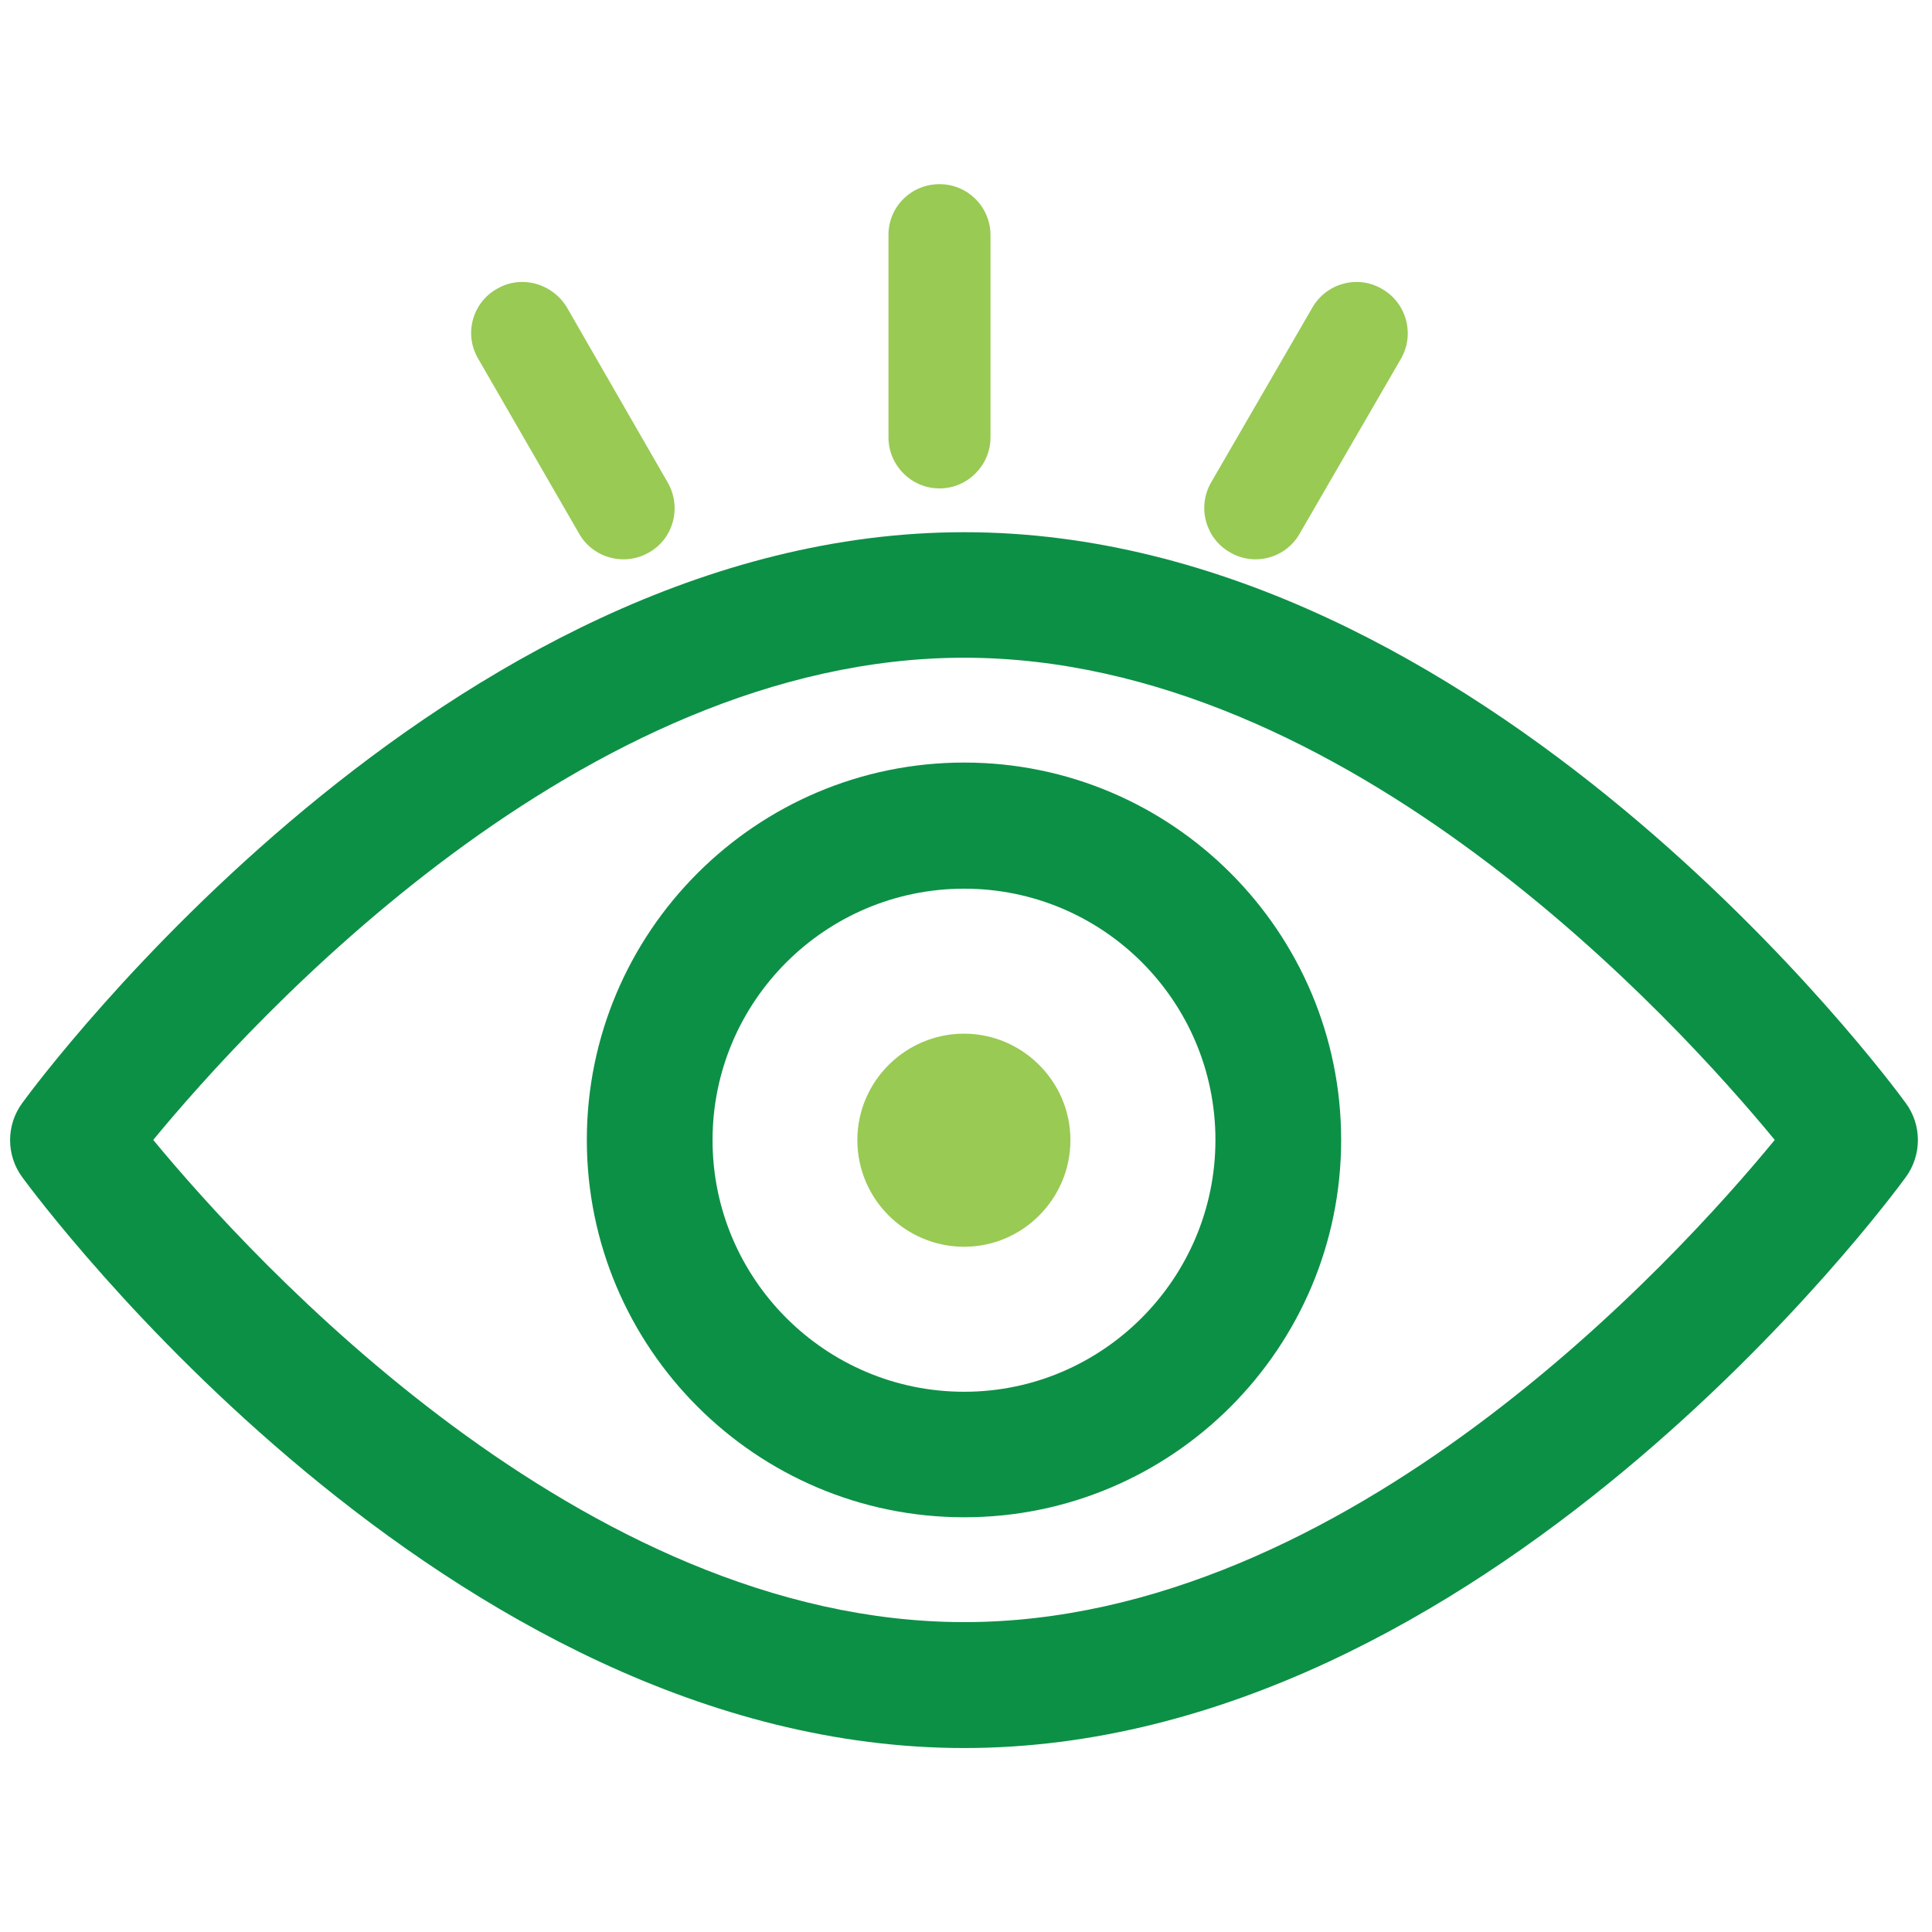 <?xml version="1.0" encoding="utf-8"?>
<!-- Generator: Adobe Illustrator 28.1.0, SVG Export Plug-In . SVG Version: 6.00 Build 0)  -->
<svg version="1.1" id="Layer_1" xmlns="http://www.w3.org/2000/svg" xmlns:xlink="http://www.w3.org/1999/xlink" x="0px" y="0px"
	 viewBox="0 0 962 962" style="enable-background:new 0 0 962 962;" xml:space="preserve">
<style type="text/css">
	.st0{fill-rule:evenodd;clip-rule:evenodd;fill:#0C9046;}
	.st1{fill-rule:evenodd;clip-rule:evenodd;fill:#99CA54;}
</style>
<path class="st0" d="M948.9,549.2C940.5,537.6,738.3,265,480.1,265S19.5,537.6,11.1,549.2c-8.1,11-8.1,26,0,37
	c8.5,11.5,210.6,284.2,469,284.2s460.4-272.6,468.8-284.2C957,575.2,957,560.1,948.9,549.2L948.9,549.2L948.9,549.2z M480.1,807.7
	c-190.2,0-355-181-403.8-240.1c48.7-59.1,213.1-240.1,403.8-240.1s354.9,181,403.6,240.1C835,626.9,670.7,807.7,480.1,807.7
	L480.1,807.7L480.1,807.7z"/>
<path class="st0" d="M480.1,379.7c-103.6,0-187.9,84.3-187.9,187.9s84.3,187.9,187.9,187.9s187.7-84.3,187.7-187.9
	S583.7,379.7,480.1,379.7L480.1,379.7L480.1,379.7z M480.1,693c-69.1,0-125.3-56.2-125.3-125.3S411,442.5,480.1,442.5
	s125.1,56,125.1,125.1S549,693,480.1,693L480.1,693z"/>
<path class="st1" d="M480.1,620.8c29.1,0,52.9-23.9,52.9-53.1s-23.9-53-53-53s-53.1,23.7-53.1,53S450.8,620.8,480.1,620.8
	L480.1,620.8L480.1,620.8z"/>
<path class="st1" d="M467.8,91.7L467.8,91.7c14.1,0,25.4,11.4,25.4,25.4v100.7c0,13.9-11.4,25.4-25.4,25.4l0,0
	c-14.1,0-25.4-11.6-25.4-25.4V117.1C442.3,103,453.7,91.7,467.8,91.7C467.8,91.7,467.8,91.7,467.8,91.7z"/>
<path class="st1" d="M688.2,143.9L688.2,143.9c12.1,6.9,16.4,22.5,9.4,34.7l-50.5,87.2c-6.9,12.1-22.5,16.4-34.7,9.2l0,0
	c-12.1-6.9-16.4-22.5-9.4-34.7l50.5-87.2C660.5,141,676.1,136.7,688.2,143.9L688.2,143.9L688.2,143.9z"/>
<path class="st1" d="M247.3,143.9L247.3,143.9c-12.1,6.9-16.4,22.5-9.2,34.7l50.3,87.2c6.9,12.1,22.7,16.4,34.9,9.2l0,0
	c12.1-6.9,16.2-22.5,9.2-34.7l-50.2-87.2C275,141,259.4,136.7,247.3,143.9L247.3,143.9L247.3,143.9z"/>
</svg>
